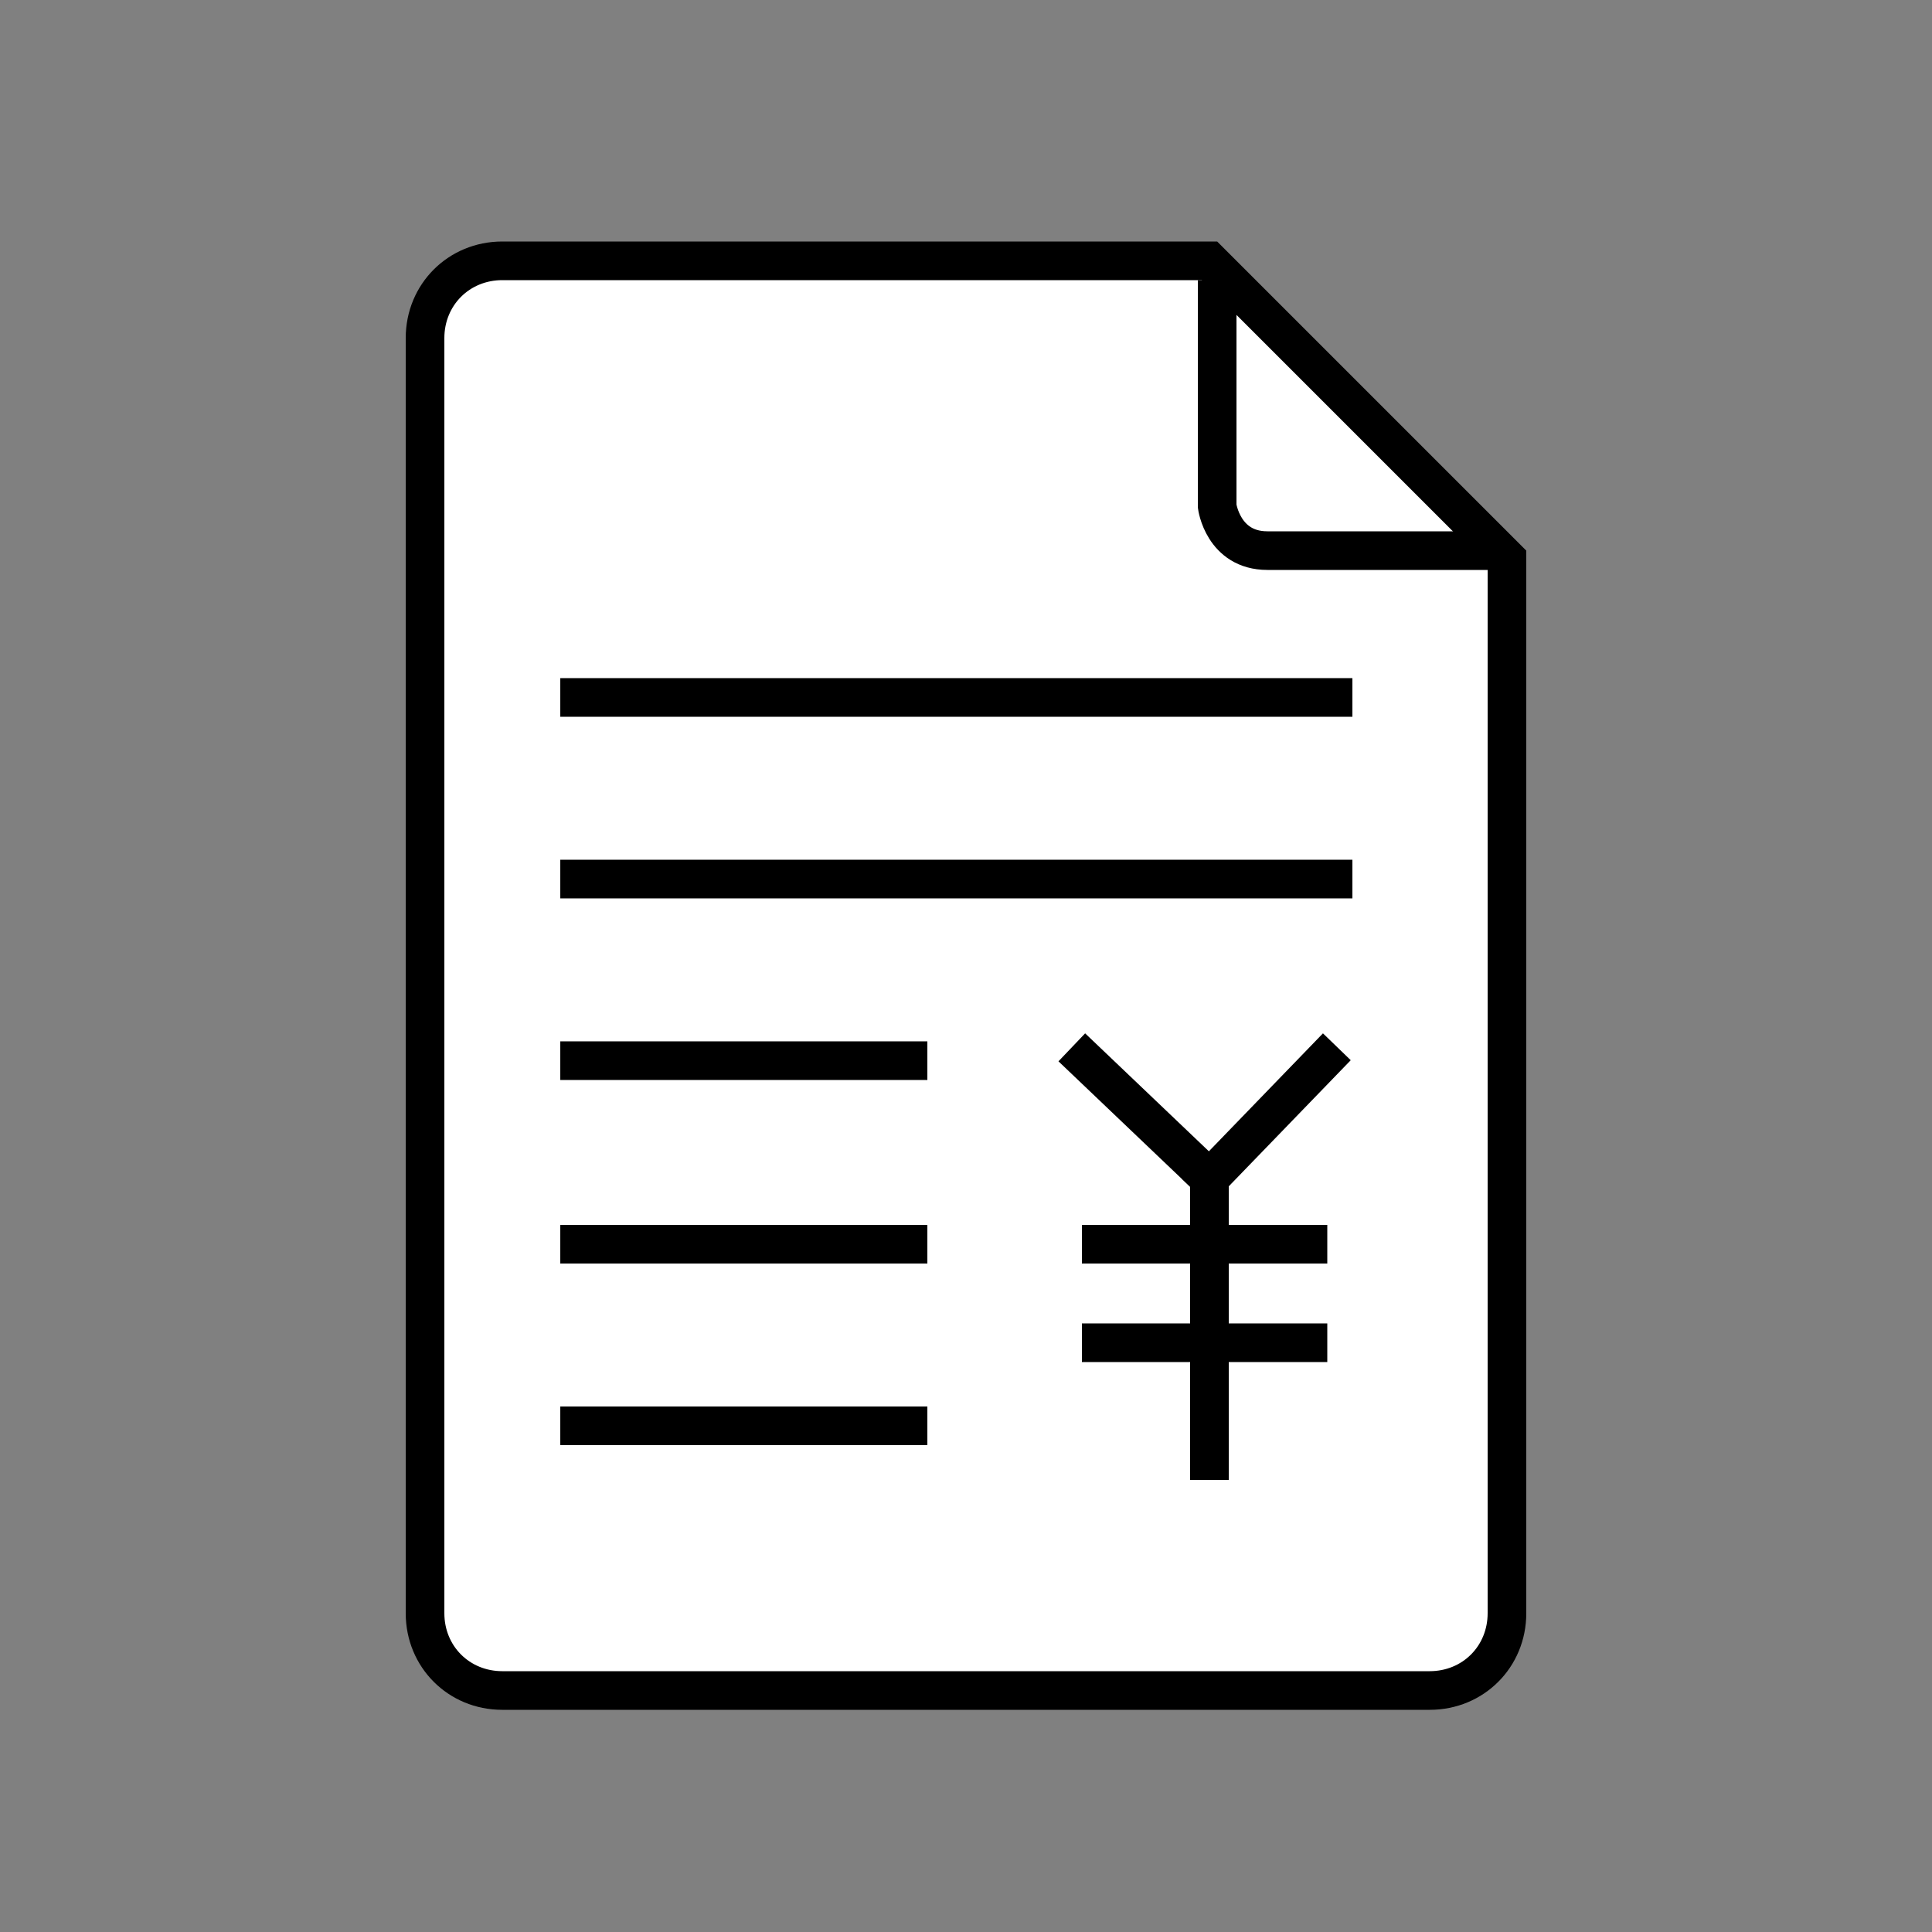 <?xml version="1.0" encoding="utf-8"?>
<!-- Generator: Adobe Illustrator 25.4.1, SVG Export Plug-In . SVG Version: 6.00 Build 0)  -->
<svg version="1.1" id="レイヤー_1" xmlns="http://www.w3.org/2000/svg" xmlns:xlink="http://www.w3.org/1999/xlink" x="0px"
	 y="0px" viewBox="0 0 100 100" style="enable-background:new 0 0 100 100;" xml:space="preserve">
<rect x="0" y="0" width="100" height="100" fill="#808080" stroke="none"/>
<style type="text/css">
	.st0{fill:none;}
	.st1{fill:#FFFFFF;}
	.st2{fill:none;stroke:#000000;stroke-width:2;stroke-miterlimit:10;}
	.st3{fill:none;stroke:#000000;stroke-width:2;stroke-linecap:square;stroke-miterlimit:10;}
</style>
<g>
	<rect y="0.5" class="st0" width="100" height="100"/>
</g>
<g>
	<g>
		<path class="st1" d="M26,87.5c-2.2,0-4-1.8-4-4v-66c0-2.2,1.8-4,4-4h36.6L78,28.9v54.6c0,2.2-1.8,4-4,4H26z"/>
		<path d="M62.2,14.5L77,29.3v54.2c0,1.7-1.3,3-3,3H26c-1.7,0-3-1.3-3-3v-66c0-1.7,1.3-3,3-3H62.2 M63,12.5H26c-2.8,0-5,2.2-5,5v66
			c0,2.8,2.2,5,5,5h48c2.8,0,5-2.2,5-5v-55L63,12.5L63,12.5z"/>
	</g>
	<path class="st2" d="M63,14.5v11.7c0,0,0.3,2.3,2.6,2.3c2.4,0,11.4,0,11.4,0"/>
	<line class="st3" x1="30" y1="36.1" x2="69" y2="36.1"/>
	<line class="st3" x1="30" y1="45.5" x2="69" y2="45.5"/>
	<line class="st3" x1="30" y1="54.9" x2="47" y2="54.9"/>
	<line class="st3" x1="30" y1="64.4" x2="47" y2="64.4"/>
	<line class="st3" x1="30" y1="73.8" x2="47" y2="73.8"/>
	<g>
		<polyline class="st3" points="56.2,54.9 62.6,61 62.6,75.6 		"/>
		<line class="st3" x1="62.6" y1="61" x2="68.5" y2="54.9"/>
	</g>
	<line class="st3" x1="57" y1="64.4" x2="67.7" y2="64.4"/>
	<line class="st3" x1="57" y1="69.5" x2="67.7" y2="69.5"/>
</g>
</svg>
